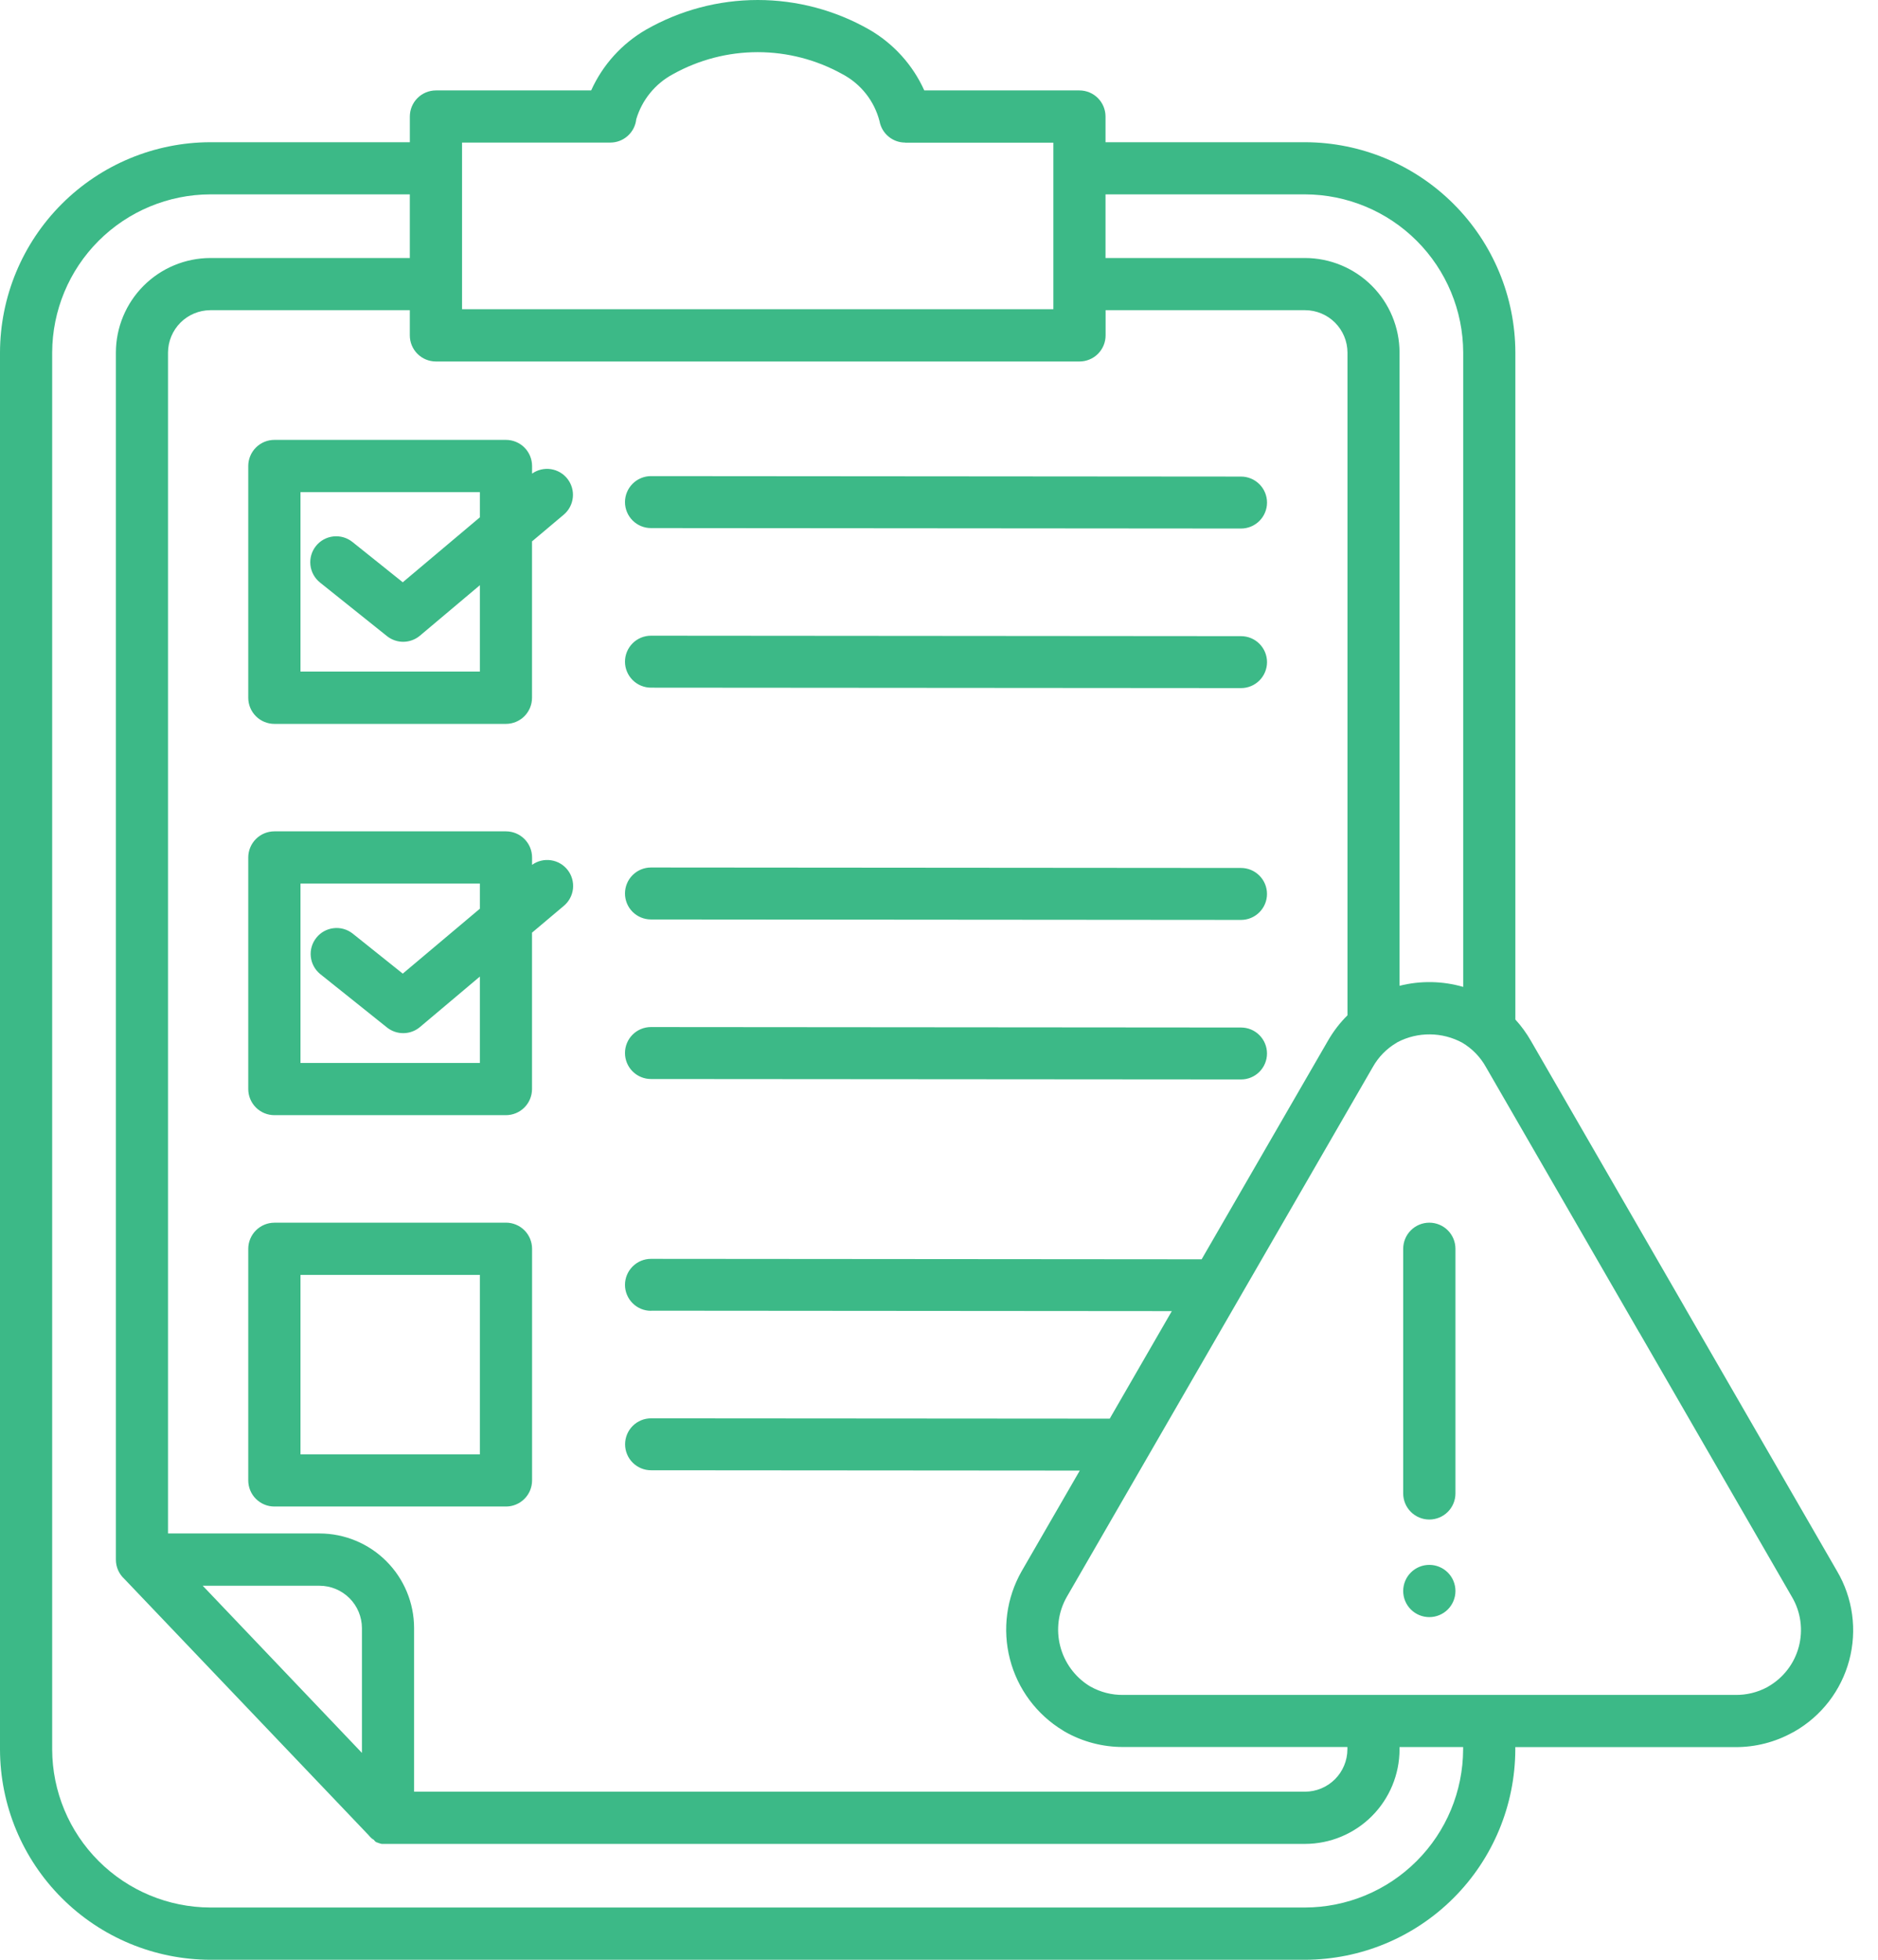 <svg width="69" height="72" viewBox="0 0 69 72" fill="none" xmlns="http://www.w3.org/2000/svg">
<path fill-rule="evenodd" clip-rule="evenodd" d="M53.475 54.866C53.475 55.121 53.374 55.365 53.194 55.545C53.014 55.725 52.769 55.826 52.515 55.826C52.26 55.826 52.016 55.725 51.836 55.545C51.656 55.365 51.555 55.121 51.555 54.866V45.88C51.555 45.625 51.656 45.381 51.836 45.201C52.016 45.021 52.26 44.92 52.515 44.92C52.769 44.92 53.014 45.021 53.194 45.201C53.374 45.381 53.475 45.625 53.475 45.88V54.866ZM53.475 58.452C53.475 58.706 53.374 58.95 53.194 59.13C53.014 59.31 52.769 59.411 52.515 59.411C52.26 59.411 52.016 59.31 51.836 59.13C51.656 58.95 51.555 58.706 51.555 58.452C51.555 58.197 51.656 57.953 51.836 57.773C52.016 57.593 52.26 57.492 52.515 57.492C52.769 57.492 53.014 57.593 53.194 57.773C53.374 57.953 53.475 58.197 53.475 58.452ZM16.976 11.361H38.702V5.242H33.255V5.238C33.031 5.238 32.815 5.159 32.643 5.015C32.471 4.872 32.355 4.672 32.315 4.452C32.22 4.084 32.05 3.74 31.814 3.442C31.578 3.144 31.283 2.899 30.947 2.722C29.996 2.194 28.926 1.916 27.839 1.916C26.752 1.916 25.682 2.194 24.731 2.722C24.407 2.895 24.119 3.131 23.887 3.416C23.654 3.701 23.481 4.03 23.376 4.383C23.351 4.618 23.239 4.835 23.063 4.993C22.887 5.151 22.66 5.238 22.424 5.238H16.976V11.361ZM13.298 64.4V59.813C13.296 59.401 13.132 59.007 12.841 58.716C12.549 58.424 12.155 58.26 11.743 58.259H7.449L13.298 64.4ZM60.217 48.937L54.594 39.201C54.388 38.831 54.088 38.523 53.724 38.307C53.361 38.111 52.955 38.006 52.542 38.002C52.13 37.998 51.722 38.094 51.355 38.284L51.315 38.309C50.949 38.523 50.647 38.831 50.439 39.201L39.193 58.672C38.883 59.218 38.797 59.863 38.952 60.471C39.106 61.08 39.489 61.605 40.022 61.938C40.037 61.946 40.052 61.954 40.066 61.963C40.434 62.17 40.849 62.276 41.271 62.27H63.762C64.167 62.275 64.568 62.178 64.926 61.987L64.966 61.963C65.241 61.805 65.482 61.595 65.675 61.344C65.868 61.093 66.009 60.806 66.09 60.5C66.171 60.194 66.191 59.875 66.148 59.561C66.105 59.247 66.001 58.945 65.84 58.672L60.247 48.985C60.237 48.97 60.227 48.953 60.217 48.937ZM51.421 36.217C52.191 36.023 52.998 36.037 53.76 36.258V12.95C53.755 11.411 53.141 9.936 52.053 8.848C50.965 7.76 49.49 7.146 47.951 7.141H40.618V9.479H47.951C48.871 9.481 49.752 9.848 50.403 10.498C51.053 11.149 51.419 12.03 51.421 12.95V36.219V36.217ZM53.76 64.184H51.421V64.272C51.419 65.192 51.053 66.074 50.403 66.724C49.752 67.375 48.871 67.741 47.951 67.743H14.026L14.01 67.739H14.004L13.987 67.734H13.98L13.963 67.727L13.944 67.721L13.932 67.717H13.924L13.907 67.71L13.89 67.703H13.885L13.873 67.697L13.861 67.691H13.852L13.836 67.683H13.831L13.82 67.676L13.811 67.671L13.8 67.663L13.787 67.655L13.725 67.584H13.721L13.709 67.575H13.704L13.689 67.566L13.683 67.56L13.672 67.552L13.662 67.543L13.656 67.538L13.645 67.53L13.638 67.523L13.624 67.51L13.601 67.487L13.592 67.478L13.588 67.473L13.56 67.442L13.549 67.428L4.57 58.009C4.472 57.919 4.393 57.81 4.339 57.688C4.285 57.566 4.258 57.434 4.258 57.3V12.95C4.26 12.031 4.626 11.15 5.276 10.499C5.925 9.849 6.806 9.482 7.725 9.479H15.057V7.141H7.725C6.186 7.146 4.712 7.76 3.623 8.848C2.535 9.936 1.922 11.411 1.917 12.95V64.275C1.922 65.813 2.536 67.287 3.625 68.374C4.713 69.462 6.187 70.075 7.725 70.08H47.949C49.488 70.075 50.962 69.462 52.05 68.373C53.139 67.285 53.752 65.81 53.757 64.271V64.183L53.76 64.184ZM56.248 38.241C56.087 37.959 55.895 37.696 55.676 37.456V12.95C55.671 10.903 54.855 8.941 53.407 7.494C51.96 6.046 49.998 5.23 47.951 5.225H40.618V4.282C40.618 4.027 40.517 3.783 40.337 3.603C40.157 3.423 39.913 3.322 39.658 3.322H33.959C33.537 2.385 32.831 1.605 31.942 1.09C30.693 0.376 29.279 0 27.839 0C26.4 0 24.986 0.376 23.736 1.09C22.847 1.605 22.142 2.385 21.72 3.322H16.018C15.763 3.322 15.519 3.423 15.339 3.603C15.159 3.783 15.058 4.027 15.058 4.282V5.225H7.725C5.678 5.23 3.716 6.046 2.269 7.494C0.821 8.941 0.005 10.903 0 12.95V64.275C0.005 66.322 0.821 68.284 2.269 69.731C3.716 71.179 5.678 71.995 7.725 72H47.949C49.996 71.995 51.958 71.179 53.405 69.731C54.853 68.284 55.668 66.322 55.674 64.275V64.187H63.762C64.497 64.19 65.221 64.005 65.864 63.649C65.884 63.639 65.905 63.628 65.925 63.617C66.418 63.336 66.85 62.959 67.197 62.51C67.543 62.06 67.797 61.546 67.943 60.997C68.089 60.449 68.125 59.877 68.048 59.314C67.971 58.752 67.783 58.21 67.495 57.721L61.9 48.032C61.891 48.014 61.882 47.996 61.871 47.979L56.248 38.241ZM45.597 23.372C45.85 23.372 46.093 23.472 46.272 23.651C46.451 23.83 46.552 24.073 46.552 24.326C46.552 24.579 46.451 24.822 46.272 25.001C46.093 25.18 45.85 25.28 45.597 25.28L23.918 25.264C23.665 25.264 23.422 25.163 23.243 24.984C23.064 24.805 22.963 24.562 22.963 24.309C22.963 24.056 23.064 23.813 23.243 23.634C23.422 23.455 23.665 23.355 23.918 23.355L45.597 23.372ZM23.918 19.401C23.665 19.401 23.422 19.301 23.243 19.122C23.064 18.943 22.963 18.7 22.963 18.447C22.963 18.194 23.064 17.951 23.243 17.772C23.422 17.593 23.665 17.492 23.918 17.492L45.597 17.509C45.85 17.509 46.093 17.61 46.272 17.789C46.451 17.968 46.552 18.21 46.552 18.464C46.552 18.717 46.451 18.959 46.272 19.139C46.093 19.317 45.85 19.418 45.597 19.418L23.918 19.401ZM19.547 17.401C19.748 17.259 19.996 17.2 20.239 17.236C20.483 17.273 20.703 17.402 20.853 17.597C21.003 17.792 21.073 18.037 21.046 18.282C21.02 18.527 20.899 18.752 20.711 18.91L19.547 19.89V25.636C19.547 25.89 19.446 26.134 19.266 26.314C19.086 26.494 18.841 26.595 18.587 26.595H10.081C9.827 26.595 9.583 26.494 9.403 26.314C9.223 26.134 9.121 25.89 9.121 25.636V17.121C9.121 16.867 9.223 16.622 9.403 16.442C9.583 16.262 9.827 16.161 10.081 16.161H18.589C18.844 16.161 19.088 16.262 19.268 16.442C19.448 16.622 19.549 16.867 19.549 17.121V17.395L19.547 17.401ZM11.757 21.401L14.219 23.371C14.391 23.508 14.606 23.582 14.826 23.579C15.046 23.576 15.259 23.497 15.428 23.355L17.631 21.5V24.673H11.04V18.081H17.631V19.006L14.798 21.392L12.948 19.911C12.75 19.753 12.498 19.68 12.246 19.708C11.995 19.736 11.765 19.863 11.607 20.061C11.45 20.258 11.377 20.511 11.405 20.762C11.433 21.013 11.56 21.243 11.757 21.401ZM45.597 37.75C45.85 37.75 46.092 37.85 46.271 38.029C46.45 38.208 46.551 38.451 46.551 38.704C46.551 38.957 46.45 39.2 46.271 39.379C46.092 39.558 45.85 39.658 45.597 39.658L23.917 39.642C23.664 39.642 23.421 39.541 23.242 39.362C23.063 39.183 22.963 38.94 22.963 38.687C22.963 38.434 23.063 38.191 23.242 38.012C23.421 37.833 23.664 37.733 23.917 37.733L45.597 37.75ZM23.917 33.78C23.664 33.78 23.421 33.679 23.242 33.501C23.063 33.322 22.963 33.079 22.963 32.826C22.963 32.573 23.063 32.33 23.242 32.151C23.421 31.972 23.664 31.871 23.917 31.871L45.597 31.888C45.85 31.888 46.092 31.989 46.271 32.168C46.45 32.347 46.551 32.589 46.551 32.843C46.551 33.096 46.45 33.338 46.271 33.517C46.092 33.696 45.85 33.797 45.597 33.797L23.917 33.78ZM19.546 31.775C19.747 31.63 19.996 31.569 20.241 31.605C20.486 31.64 20.708 31.77 20.859 31.966C21.011 32.162 21.079 32.41 21.052 32.656C21.024 32.902 20.901 33.127 20.71 33.285L19.547 34.265V40.01C19.547 40.265 19.446 40.509 19.266 40.689C19.086 40.869 18.841 40.97 18.587 40.97H10.081C9.827 40.97 9.583 40.869 9.403 40.689C9.223 40.509 9.121 40.265 9.121 40.01V31.503C9.121 31.248 9.223 31.004 9.403 30.824C9.583 30.644 9.827 30.543 10.081 30.543H18.589C18.844 30.543 19.088 30.644 19.268 30.824C19.448 31.004 19.549 31.248 19.549 31.503V31.775H19.546ZM11.757 35.78L14.219 37.749C14.391 37.886 14.605 37.96 14.826 37.957C15.046 37.955 15.259 37.876 15.428 37.734L17.631 35.878V39.052H11.04V32.461H17.631V33.385L14.798 35.77L12.948 34.291C12.75 34.139 12.5 34.07 12.252 34.101C12.004 34.131 11.778 34.257 11.623 34.452C11.467 34.647 11.393 34.895 11.419 35.144C11.444 35.392 11.566 35.62 11.757 35.78ZM17.631 46.839V53.431H11.04V46.839H17.631ZM10.081 44.919H18.589C18.715 44.919 18.84 44.944 18.956 44.992C19.073 45.04 19.179 45.111 19.268 45.2C19.357 45.289 19.428 45.395 19.476 45.512C19.524 45.628 19.549 45.753 19.549 45.879V54.388C19.549 54.514 19.524 54.639 19.476 54.756C19.428 54.872 19.357 54.978 19.268 55.067C19.179 55.156 19.073 55.227 18.956 55.275C18.84 55.324 18.715 55.348 18.589 55.348H10.081C9.955 55.348 9.83 55.324 9.714 55.275C9.598 55.227 9.492 55.156 9.403 55.067C9.313 54.978 9.243 54.872 9.194 54.756C9.146 54.639 9.121 54.514 9.121 54.388V45.881C9.121 45.627 9.223 45.383 9.403 45.203C9.583 45.023 9.827 44.921 10.081 44.921V44.919ZM23.921 48.154L43.054 48.169L40.773 52.12L23.921 52.108C23.668 52.108 23.425 52.208 23.246 52.387C23.067 52.566 22.967 52.809 22.967 53.062C22.967 53.315 23.067 53.558 23.246 53.737C23.425 53.916 23.668 54.016 23.921 54.016L39.672 54.028L37.541 57.717C36.979 58.698 36.823 59.86 37.106 60.955C37.388 62.05 38.088 62.991 39.055 63.577C39.074 63.59 39.092 63.602 39.112 63.613C39.769 63.99 40.514 64.186 41.272 64.183H49.505V64.271C49.504 64.682 49.339 65.077 49.048 65.368C48.757 65.659 48.363 65.823 47.951 65.825H15.214V59.809C15.212 58.889 14.846 58.007 14.195 57.357C13.545 56.706 12.663 56.34 11.743 56.338H6.173V12.95C6.176 12.539 6.34 12.145 6.63 11.854C6.921 11.563 7.314 11.399 7.725 11.396H15.057V12.321C15.057 12.576 15.158 12.82 15.338 13C15.518 13.18 15.763 13.281 16.017 13.281H39.661C39.915 13.281 40.16 13.18 40.34 13C40.52 12.82 40.621 12.576 40.621 12.321V11.396H47.953C48.365 11.398 48.759 11.562 49.05 11.853C49.341 12.144 49.506 12.539 49.508 12.95V37.301C49.227 37.58 48.985 37.896 48.788 38.24L44.15 46.265L23.918 46.249C23.665 46.249 23.422 46.35 23.243 46.529C23.064 46.708 22.963 46.951 22.963 47.204C22.963 47.457 23.064 47.7 23.243 47.879C23.422 48.058 23.665 48.158 23.918 48.158L23.921 48.154Z" fill="#3CB987"/>
</svg>

